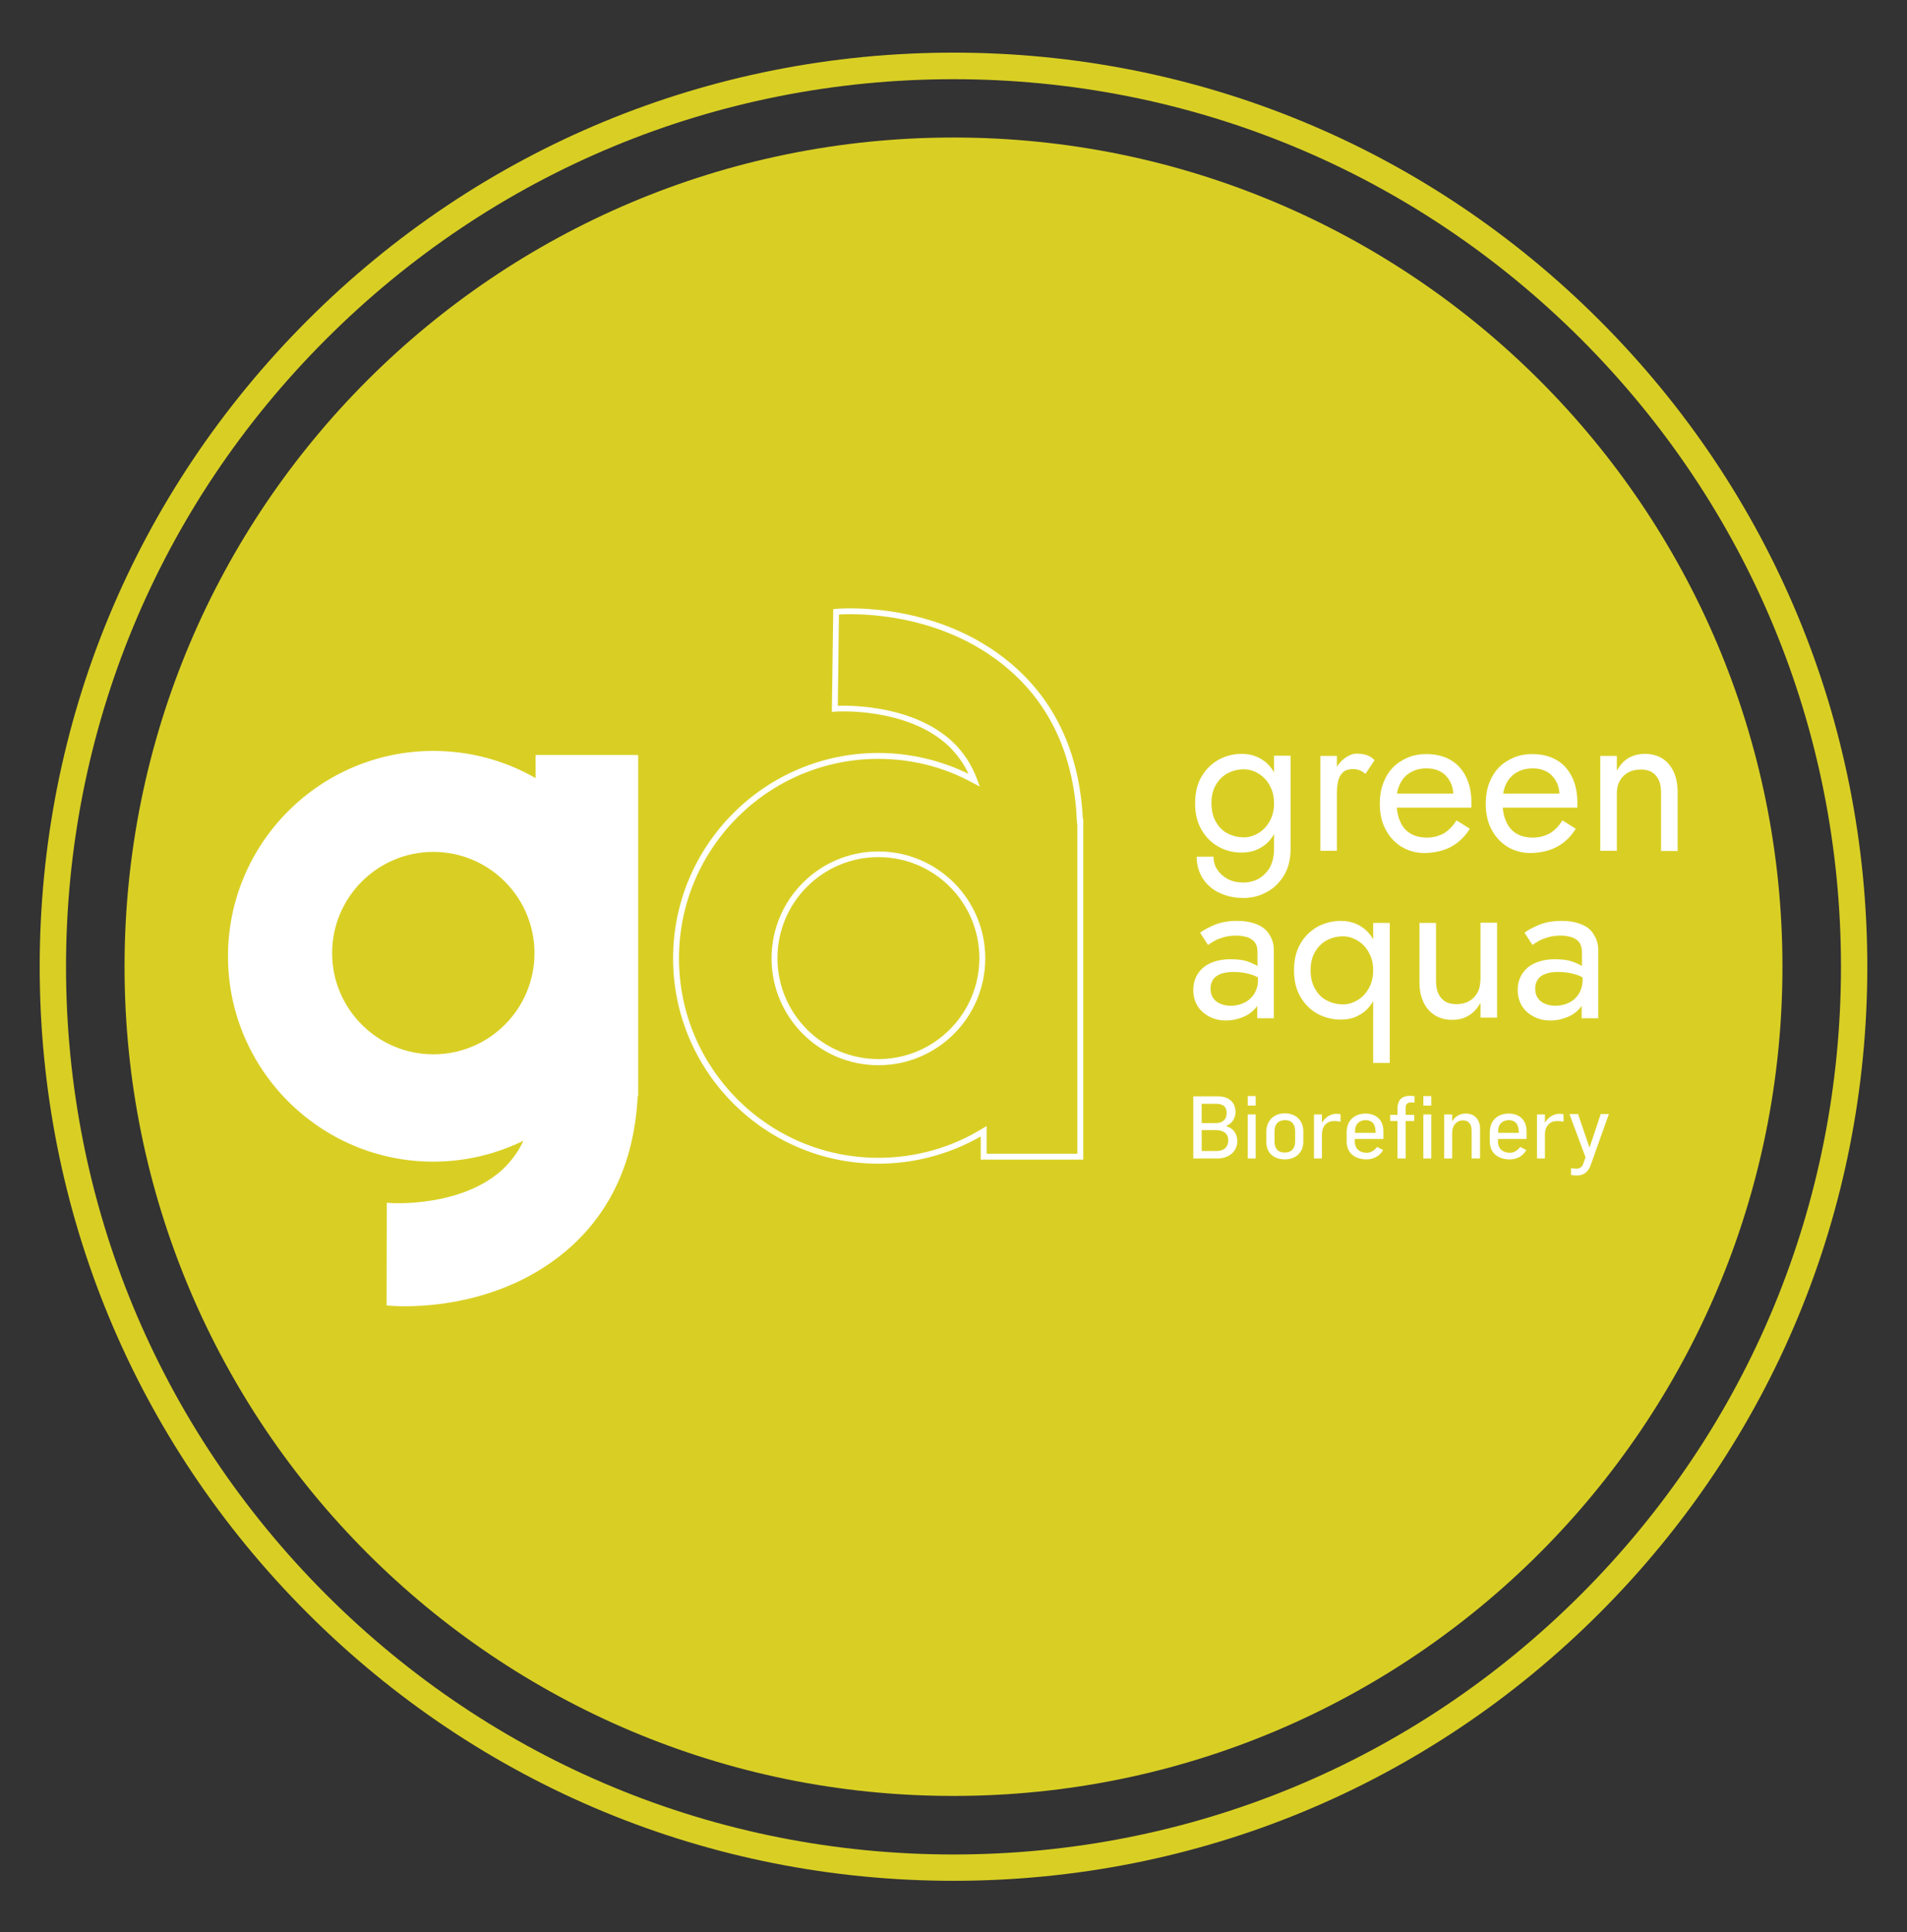 <?xml version="1.0" encoding="UTF-8"?> <!-- Generator: Adobe Illustrator 21.0.2, SVG Export Plug-In . SVG Version: 6.00 Build 0) --> <svg xmlns="http://www.w3.org/2000/svg" xmlns:xlink="http://www.w3.org/1999/xlink" version="1.1" id="Layer_1" x="0px" y="0px" viewBox="0 0 840.6 851.4" style="enable-background:new 0 0 840.6 851.4;" xml:space="preserve"><rect x="0" y="0" width="840.6" height="851.4" fill="#333333" stroke="none"/> <style type="text/css"> .st0{fill:#CCCB2C;} .st1{fill:#FFFFFF;} .st2{fill:#D9CF24;} </style> <path class="st0" d="M2070.5,502c0,201.8-163.6,365.4-365.4,365.4S1339.7,703.8,1339.7,502s163.6-365.4,365.4-365.4 C1906.9,136.6,2070.5,300.2,2070.5,502"></path> <path class="st0" d="M1705.1,904.8c-107.6,0-208.7-41.9-284.8-118s-118-177.2-118-284.8s41.9-208.7,118-284.8s177.2-118,284.8-118 c107.6,0,208.7,41.9,284.8,118s118,177.2,118,284.8s-41.9,208.7-118,284.8S1812.7,904.8,1705.1,904.8 M1705.1,110.9 c-104.5,0-202.7,40.7-276.6,114.6s-114.6,172.1-114.6,276.6s40.7,202.7,114.6,276.6s172.1,114.6,276.6,114.6s202.7-40.7,276.6-114.6 c73.9-73.9,114.6-172.1,114.6-276.6s-40.7-202.7-114.6-276.6S1809.6,110.9,1705.1,110.9"></path> <polygon class="st1" points="1821.3,587.8 1817.5,587.8 1808.7,560.3 1812.6,560.3 1819.4,582.3 1819.5,582.3 1826.2,560.3 1830.2,560.3 "></polygon> <path class="st1" d="M1843.1,587.7c0-0.5-0.2-1.5-0.2-2h-0.1c-1.6,1.7-3.3,2.4-5.6,2.4c-3.7,0-6.7-1.9-6.7-5.6 c0-4.5,4.2-6.1,7.5-6.1h4.8v-2.3c0-2.5-1.5-3.6-4-3.6c-2.1,0-4,0.7-4,2.6v0.6h-3.2v-0.4c0-4.1,3.7-5.5,7.4-5.5c4,0,7.4,1.5,7.4,5.9 v9.9c0,1.2,0.1,3.2,0.3,4.1L1843.1,587.7L1843.1,587.7z M1842.8,579h-4.6c-2.2,0-4.2,0.7-4.2,3.3c0,2.1,1.7,3,3.8,3 c3.3,0,5-1.8,5-4.4L1842.8,579L1842.8,579z"></path> <path class="st1" d="M1858.6,595.4c-3,0-6.1-1.2-7.6-4l3.3-1.5c1.1,1.6,2.7,2.6,4.6,2.6c3,0,4.7-2.2,4.7-4.7v-3.3l0,0 c-1.2,1.8-3.2,2.9-5.5,2.9c-4.5,0-7.2-2.7-7.2-7v-5.1c0-5.1,3.6-7.5,7.5-7.5c2,0,4.2,1.1,5.2,2.6h0.1v-2.2h3.4v19.2 C1867.2,592,1864.3,595.4,1858.6,595.4 M1863.7,575.2c0-2.8-2.3-4.4-4.7-4.4c-2.2,0-4.4,1.3-4.4,4.4v5.3c0,2.4,1.5,4.2,4.3,4.2 c2.3,0,4.8-1.7,4.8-4.6L1863.7,575.2L1863.7,575.2z"></path> <path class="st1" d="M1879.9,588.1c-4.9,0-8.2-2.8-8.2-7.7v-4.5c0-5.1,3.6-8.1,8.1-8.1c4.8,0,8.2,3,8.2,8v4.3 C1888.1,585.2,1884.4,588.1,1879.9,588.1 M1884.5,575.6c0-2.8-1.4-4.8-4.5-4.8c-2.9,0-4.6,1.8-4.6,4.9v4.6c0,2.8,1.4,4.8,4.5,4.8 c2.9,0,4.6-1.8,4.6-4.9V575.6z"></path> <path class="st1" d="M1899.4,588.1c-3.2,0-6.3-0.9-8.2-3.3l2.5-2.1c1.4,1.6,3.5,2.5,5.7,2.5s4.5-0.9,4.5-2.9c0-1.9-1.3-2.4-3.7-2.9 l-2.6-0.6c-2.7-0.6-5.2-2.1-5.2-5c0-3.7,3-6.1,7.3-6.1c3.2,0,5.5,0.7,7,2.6l-2.4,2c-1.3-1.3-2.6-1.8-4.8-1.8c-2.1,0-3.6,1.1-3.6,2.7 c0,1.6,1.5,2.1,3.4,2.5l3,0.7c2.7,0.6,5.2,2.2,5.2,5.3C1907.5,586,1903.3,588.1,1899.4,588.1"></path> <path class="st1" d="M1846.7,417.5c-0.5-0.8-1-1.6-1.6-2.3c-1.5-1.9-3.4-3.3-5.5-4.3s-4.5-1.5-7.1-1.5c-3.8,0-7.2,0.9-10.3,2.6 c-3.1,1.8-5.7,4.3-7.5,7.5c-1.9,3.2-2.8,7.1-2.8,11.7c0,4.5,0.9,8.4,2.8,11.6c1.9,3.3,4.4,5.8,7.5,7.5c3.1,1.8,6.6,2.6,10.3,2.6 c2.6,0,5-0.5,7.1-1.5s4-2.4,5.5-4.3c0.6-0.7,1.1-1.5,1.6-2.3v6.3c0,3.5-0.7,6.4-2,8.6c-1.4,2.2-3.1,3.8-5.1,4.9 c-2.1,1-4.1,1.5-6.3,1.5c-2.7,0-5.1-0.5-7.1-1.6s-3.5-2.5-4.6-4.2s-1.6-3.6-1.6-5.6h-7.4c0,3.6,0.9,6.7,2.6,9.5 c1.8,2.8,4.2,4.9,7.3,6.4c3.1,1.5,6.7,2.3,10.8,2.3c3.5,0,6.8-0.8,10-2.5c3.1-1.6,5.7-4.1,7.7-7.3c2-3.2,3-7.3,3-12v-40.9h-7.3 V417.5z M1845.5,437.6c-0.8,1.8-1.8,3.4-3.1,4.7c-1.3,1.3-2.7,2.2-4.3,2.9c-1.6,0.7-3.1,1-4.7,1c-2.5,0-4.9-0.6-7.1-1.7 s-3.9-2.8-5.2-5.1c-1.3-2.2-2-5-2-8.2s0.7-5.9,2-8.2c1.3-2.2,3-3.9,5.2-5.1c2.2-1.1,4.5-1.7,7.1-1.7c1.6,0,3.1,0.3,4.7,1 s3,1.6,4.3,2.9s2.3,2.8,3.1,4.7c0.8,1.8,1.2,4,1.2,6.4C1846.7,433.6,1846.3,435.7,1845.5,437.6"></path> <path class="st1" d="M1874.4,426.6c0-2,0.2-3.8,0.6-5.4s1.1-2.8,2.1-3.7c1-0.9,2.4-1.4,4.3-1.4c1.2,0,2.2,0.2,3,0.5s1.7,0.9,2.6,1.6 l4-6c-1.1-1.2-2.3-1.9-3.6-2.3c-1.3-0.4-2.7-0.6-4.2-0.6c-1.9,0-3.8,0.8-5.7,2.3c-1.2,0.9-2.2,2.1-3.1,3.5v-4.8h-7.3V452h7.3 L1874.4,426.6L1874.4,426.6z"></path> <path class="st1" d="M1924.7,450.3c3.3-1.8,6-4.4,8.2-7.9l-5.9-3.7c-1.5,2.5-3.4,4.4-5.5,5.7c-2.2,1.2-4.7,1.9-7.5,1.9 s-5.3-0.6-7.3-1.8c-2-1.2-3.5-3-4.5-5.3c-0.8-1.7-1.3-3.8-1.4-6.1h32.9c0-0.1,0-0.4,0-0.9s0-0.9,0-1.3c0-4.4-0.8-8.2-2.4-11.4 c-1.6-3.2-3.8-5.7-6.8-7.4c-2.9-1.7-6.5-2.6-10.6-2.6c-3.1,0-5.9,0.5-8.4,1.6s-4.7,2.5-6.5,4.4s-3.2,4.2-4.2,6.9 c-1,2.7-1.5,5.6-1.5,8.9c0,4.3,0.8,8.1,2.5,11.3c1.7,3.3,4,5.8,7,7.7c3,1.8,6.4,2.8,10.3,2.8C1917.5,453,1921.4,452.1,1924.7,450.3 M1904.2,419.6c1.1-1.3,2.6-2.2,4.2-2.9c1.7-0.7,3.5-1,5.6-1c2.4,0,4.4,0.5,6.2,1.5c1.8,1,3.1,2.5,4.1,4.3c0.8,1.5,1.3,3.3,1.4,5.3 h-24.8c0.1-0.9,0.3-1.7,0.6-2.5C1902.1,422.5,1903,420.9,1904.2,419.6"></path> <path class="st1" d="M1971.5,450.3c3.3-1.8,6-4.4,8.2-7.9l-5.9-3.7c-1.5,2.5-3.4,4.4-5.5,5.7c-2.2,1.2-4.7,1.9-7.5,1.9 s-5.3-0.6-7.3-1.8c-2-1.2-3.5-3-4.5-5.3c-0.8-1.7-1.3-3.8-1.5-6.1h32.9c0-0.1,0-0.4,0-0.9s0-0.9,0-1.3c0-4.4-0.8-8.2-2.4-11.4 c-1.6-3.2-3.8-5.7-6.8-7.4c-2.9-1.7-6.5-2.6-10.6-2.6c-3.1,0-5.9,0.5-8.4,1.6s-4.7,2.5-6.5,4.4s-3.2,4.2-4.2,6.9 c-1,2.7-1.5,5.6-1.5,8.9c0,4.3,0.8,8.1,2.5,11.3c1.7,3.3,4,5.8,7,7.7c3,1.8,6.4,2.8,10.3,2.8C1964.3,453,1968.2,452.1,1971.5,450.3 M1950.9,419.6c1.1-1.3,2.6-2.2,4.2-2.9c1.7-0.7,3.5-1,5.6-1c2.4,0,4.4,0.5,6.2,1.5c1.8,1,3.1,2.5,4.1,4.3c0.8,1.5,1.3,3.3,1.4,5.3 h-24.8c0.1-0.9,0.3-1.7,0.6-2.5C1948.9,422.5,1949.8,420.9,1950.9,419.6"></path> <path class="st1" d="M2022.7,417c-1.2-2.4-2.8-4.3-4.9-5.6c-2.1-1.3-4.7-2-7.6-2c-2.7,0-5.1,0.6-7.2,1.8c-2.1,1.2-3.8,3.1-5.2,5.6 v-6.5h-7.3V452h7.3v-25.4c0-2.1,0.4-3.9,1.3-5.4c0.9-1.6,2.1-2.8,3.7-3.7c1.6-0.9,3.5-1.3,5.6-1.3c1.9,0,3.6,0.4,4.9,1.2 c1.3,0.8,2.3,2,3,3.5s1,3.5,1,5.8V452h7.3v-26.3C2024.5,422.3,2023.9,419.4,2022.7,417"></path> <path class="st1" d="M1839,484.4c-2.5-1-5.3-1.5-8.6-1.5c-3.9,0-7.2,0.6-9.9,1.7c-2.8,1.2-4.9,2.3-6.5,3.5l3.5,5.4 c0.7-0.5,1.6-1.1,2.7-1.7c1.1-0.7,2.6-1.2,4.2-1.7c1.7-0.5,3.5-0.7,5.6-0.7c1.3,0,2.5,0.1,3.6,0.4c1.1,0.2,2.2,0.6,3,1.2 c0.9,0.5,1.6,1.3,2,2.2c0.5,0.9,0.7,2.1,0.7,3.6v6c-1.1-0.7-2.6-1.4-4.3-2c-2-0.7-4.6-1-7.6-1c-3.4,0-6.3,0.6-8.8,1.7 s-4.3,2.7-5.6,4.7c-1.3,2-2,4.4-2,7.1c0,2.8,0.7,5.3,2,7.3s3.1,3.5,5.3,4.6c2.2,1.1,4.6,1.6,7.1,1.6c2.3,0,4.6-0.4,6.9-1.3 c2.3-0.8,4.3-2.1,5.9-3.9c0.4-0.4,0.7-0.8,1-1.3v5.5h7.3v-30c0-2.7-0.7-5-2-6.9C1843.4,486.9,1841.5,485.4,1839,484.4 M1837.9,515 c-1.1,1.7-2.5,3-4.3,3.9s-3.8,1.4-6,1.4c-1.8,0-3.3-0.3-4.7-0.9c-1.4-0.6-2.4-1.4-3.2-2.6c-0.8-1.2-1.1-2.5-1.1-4.1 c0-1.5,0.4-2.8,1.1-3.9s1.8-1.9,3.3-2.5s3.4-0.9,5.8-0.9c2.5,0,4.9,0.3,7.2,1c1.2,0.3,2.4,0.8,3.5,1.4v1.6 C1839.5,511.5,1839,513.4,1837.9,515"></path> <path class="st1" d="M1890.4,491.1c-0.5-0.8-1-1.6-1.6-2.3c-1.5-1.9-3.4-3.3-5.5-4.3s-4.5-1.5-7.1-1.5c-3.8,0-7.2,0.9-10.4,2.6 c-3.1,1.8-5.7,4.3-7.5,7.5c-1.9,3.2-2.8,7.1-2.8,11.7c0,4.5,0.9,8.4,2.8,11.6c1.9,3.3,4.4,5.8,7.5,7.5c3.1,1.8,6.6,2.6,10.4,2.6 c2.6,0,5-0.5,7.1-1.5s4-2.4,5.5-4.3c0.6-0.7,1.1-1.5,1.6-2.3v27.2h7.3v-61.7h-7.3V491.1z M1889.2,511.1c-0.8,1.8-1.8,3.4-3.1,4.7 c-1.3,1.3-2.7,2.2-4.3,2.9c-1.6,0.7-3.1,1-4.7,1c-2.5,0-4.9-0.6-7.1-1.7c-2.2-1.1-3.9-2.8-5.2-5.1c-1.3-2.2-2-5-2-8.2s0.6-5.9,2-8.2 c1.3-2.2,3-3.9,5.2-5.1c2.2-1.1,4.5-1.7,7.1-1.7c1.6,0,3.1,0.3,4.7,1s3,1.6,4.3,2.9s2.3,2.8,3.1,4.7c0.8,1.8,1.2,4,1.2,6.4 S1890,509.3,1889.2,511.1"></path> <path class="st1" d="M1937.6,509.3c0,2.1-0.4,3.9-1.3,5.4c-0.9,1.6-2.1,2.8-3.7,3.7s-3.5,1.3-5.6,1.3c-1.9,0-3.6-0.4-4.9-1.2 s-2.3-2-3-3.5s-1-3.4-1-5.7v-25.4h-7.3v26.3c0,3.3,0.6,6.2,1.8,8.7c1.2,2.5,2.8,4.3,5,5.7c2.1,1.3,4.7,2,7.6,2 c2.8,0,5.2-0.6,7.3-1.9c2.1-1.2,3.8-3.1,5.2-5.6v6.5h7.3v-41.8h-7.3L1937.6,509.3L1937.6,509.3z"></path> <path class="st1" d="M1982.1,484.4c-2.5-1-5.3-1.5-8.6-1.5c-3.9,0-7.2,0.6-9.9,1.7c-2.8,1.2-4.9,2.3-6.5,3.5l3.5,5.4 c0.7-0.5,1.6-1.1,2.7-1.7c1.1-0.7,2.6-1.2,4.2-1.7c1.7-0.5,3.5-0.7,5.6-0.7c1.3,0,2.5,0.1,3.6,0.4c1.1,0.2,2.2,0.6,3,1.2 c0.9,0.5,1.6,1.3,2,2.2c0.5,0.9,0.7,2.1,0.7,3.6v6c-1.1-0.7-2.6-1.4-4.3-2c-2-0.7-4.6-1-7.6-1c-3.4,0-6.3,0.6-8.8,1.7 s-4.3,2.7-5.6,4.7c-1.3,2-2,4.4-2,7.1c0,2.8,0.7,5.3,2,7.3s3.1,3.5,5.3,4.6c2.2,1.1,4.6,1.6,7.1,1.6c2.3,0,4.6-0.4,6.9-1.3 c2.3-0.8,4.3-2.1,5.9-3.9c0.4-0.4,0.7-0.8,1-1.3v5.5h7.3v-30c0-2.7-0.7-5-2-6.9C1986.5,486.9,1984.6,485.4,1982.1,484.4 M1981,515 c-1.1,1.7-2.5,3-4.3,3.9s-3.8,1.4-6,1.4c-1.8,0-3.3-0.3-4.7-0.9c-1.4-0.6-2.4-1.4-3.2-2.6c-0.8-1.2-1.1-2.5-1.1-4.1 c0-1.5,0.4-2.8,1.1-3.9s1.8-1.9,3.3-2.5s3.4-0.9,5.8-0.9c2.5,0,4.9,0.3,7.2,1c1.2,0.3,2.4,0.8,3.5,1.4v1.6 C1982.6,511.5,1982.1,513.4,1981,515"></path> <path class="st1" d="M1521.1,409.9v10.2c-13.7-7.9-29.2-12-45.1-12c-49.9,0-90.5,40.6-90.5,90.5s40.6,90.5,90.5,90.5 c13.8,0,27.4-3.2,39.7-9.2c-2.2,4.8-5.2,8.8-8.9,12.4c-18.3,17.1-49.6,15.1-49.9,15l-1.4-0.1l-0.1,45.3l1.9,0.1 c4.8,0.4,48,2.9,80.2-26.8c17.6-16.3,27.2-38.3,28.6-65.6h0.2V409.9H1521.1z M1476.1,541.7c-24.6,0-44.6-20-44.6-44.6 s20-44.6,44.6-44.6s44.6,20,44.6,44.6S1500.7,541.7,1476.1,541.7"></path> <path class="st1" d="M1672.3,589.9c-49.9,0-90.5-40.6-90.5-90.5s40.6-90.5,90.5-90.5c13.8,0,27.4,3.2,39.7,9.2 c-2.2-4.8-5.2-8.8-8.9-12.4c-18.3-17.1-49.6-15.1-49.9-15l-1.4,0.1v-1.4l0.6-43.9l1.2-0.1c4.8-0.4,48-2.9,80.2,26.8 c17.6,16.3,27.2,38.3,28.6,65.6h0.2V588h-45.2v-10.2C1703.7,585.8,1688.1,589.9,1672.3,589.9 M1672.3,411.6 c-48.5,0-87.9,39.4-87.9,87.9s39.4,87.9,87.9,87.9c16.2,0,32-4.4,45.7-12.8l2-1.2v12.2h40V440.5h-0.1l-0.1-1.2 c-1.1-27.2-10.5-49.1-27.8-65.1c-29.6-27.3-68.7-26.7-77.1-26.2l-0.5,40.2c6.4-0.2,33.5,0,50.5,15.8c4.8,4.5,8.5,10.1,10.9,16.6 l1.2,3.2l-3.1-1.6C1701.2,415.2,1686.8,411.6,1672.3,411.6 M1672.3,546.6c-26,0-47.1-21.1-47.1-47.1c0-26,21.1-47.1,47.1-47.1 s47.1,21.1,47.1,47.1C1719.4,525.4,1698.2,546.6,1672.3,546.6 M1672.3,454.9c-24.6,0-44.5,20-44.5,44.5c0,24.6,20,44.5,44.5,44.5 c24.6,0,44.5-20,44.5-44.5C1716.8,474.9,1696.8,454.9,1672.3,454.9"></path> <path class="st2" d="M785.7,426c0,201.8-163.6,365.4-365.4,365.4C218.5,791.5,54.9,627.9,54.9,426S218.5,60.6,420.3,60.6 C622.1,60.6,785.7,224.2,785.7,426"></path> <path class="st2" d="M420.3,828.8c-107.6,0-208.7-41.9-284.8-118c-76.1-76.1-118-177.2-118-284.8s41.9-208.7,118-284.8 c76.1-76.1,177.2-118,284.8-118c107.6,0,208.7,41.9,284.8,118c76.1,76.1,118,177.2,118,284.8s-41.9,208.7-118,284.8 C629,786.9,527.9,828.8,420.3,828.8 M420.3,34.9c-104.5,0-202.7,40.7-276.6,114.6C69.8,223.3,29.1,321.6,29.1,426 s40.7,202.7,114.6,276.6c73.9,73.9,172.1,114.6,276.6,114.6c104.5,0,202.7-40.7,276.6-114.6c73.9-73.9,114.6-172.1,114.6-276.6 s-40.7-202.7-114.6-276.6C623,75.6,524.8,34.9,420.3,34.9"></path> <path class="st1" d="M100.9,420.5"></path> <path class="st1" d="M536.8,510.5h-10.8v-27.4h10.6c4.8,0,8,2.3,8,7c0,2.8-1.6,5-4.1,6.1v0.1c3.2,0.8,4.9,3.4,4.9,6.5 C545.4,507.9,541.1,510.5,536.8,510.5 M536,486.4h-6.3v8.5h6.2c2.8,0,4.8-1.4,4.8-4.4C540.7,487.4,538.8,486.4,536,486.4 M536.1,498 h-6.4v9.2h6.5c3.1,0,5.2-1.5,5.2-4.7C541.4,499.5,539.2,498,536.1,498"></path> <path class="st1" d="M550,483h3.5v4.2H550V483z M550,491.1h3.5v19.4H550V491.1z"></path> <path class="st1" d="M566.4,510.9c-4.9,0-8.2-2.8-8.2-7.7v-4.5c0-5.1,3.6-8.1,8.1-8.1c4.8,0,8.2,3,8.2,8v4.3 C574.6,508.1,570.9,510.9,566.4,510.9 M570.9,498.4c0-2.8-1.4-4.8-4.5-4.8c-2.9,0-4.6,1.8-4.6,4.9v4.6c0,2.8,1.4,4.8,4.5,4.8 c2.9,0,4.6-1.8,4.6-4.9V498.4z"></path> <path class="st1" d="M588.3,494c-0.6,0-1.7,0.1-2.2,0.3c-2,0.7-3.4,2.7-3.4,5.6v10.6h-3.5v-19.4h3.5v3.5h0.1 c1.5-2.4,3.8-3.8,6.4-3.8c0.6,0,1.3,0.1,1.7,0.2v3.3C590.3,494.1,588.5,494,588.3,494"></path> <path class="st1" d="M602.4,510.9c-4.8,0-8.8-2.5-8.8-7.9V499c0-5.5,3.7-8.3,8.4-8.3c4.3,0,7.8,2.6,7.8,7.7v3.5h-12.6v1.2 c0,2.9,2,4.9,5.3,4.9c1.8,0,3.5-1.2,4.5-2.6l2.7,1.4C608,509.6,605.3,510.9,602.4,510.9 M606.3,498.3c0-2.7-1.4-4.7-4.3-4.7 c-2.8,0-4.7,1.8-4.7,4.6v1h9.1V498.3z"></path> <path class="st1" d="M621.9,485.8c-1.4,0-2.3,0.8-2.3,2.2v3.3h3.8v2.7h-3.8v16.5H616v-16.5h-3.2v-2.7h3.2v-2.5c0-2,0.3-5.9,5.5-5.9 c0.7,0,1.3,0.1,2,0.1v2.9C622.9,485.8,622.4,485.8,621.9,485.8"></path> <path class="st1" d="M627.4,483h3.5v4.2h-3.5V483z M627.4,491.1h3.5v19.4h-3.5V491.1z"></path> <path class="st1" d="M648.7,510.5v-12.2c0-3.1-1.5-4.6-3.8-4.6c-2.7,0-4.8,2.1-4.8,5.6v11.2h-3.5v-19.4h3.5v2.9h0.1 c1.3-2.1,3.3-3.3,5.9-3.3c4.2,0,6.3,3,6.3,6.6v13.2H648.7z"></path> <path class="st1" d="M665.5,510.9c-4.8,0-8.8-2.5-8.8-7.9V499c0-5.5,3.7-8.3,8.4-8.3c4.3,0,7.8,2.6,7.8,7.7v3.5h-12.6v1.2 c0,2.9,2,4.9,5.3,4.9c1.8,0,3.5-1.2,4.5-2.6l2.7,1.4C671.2,509.6,668.5,510.9,665.5,510.9 M669.4,498.3c0-2.7-1.4-4.7-4.3-4.7 c-2.8,0-4.7,1.8-4.7,4.6v1h9.1V498.3z"></path> <path class="st1" d="M686.6,494c-0.6,0-1.7,0.1-2.2,0.3c-2,0.7-3.4,2.7-3.4,5.6v10.6h-3.5v-19.4h3.5v3.5h0.1 c1.5-2.4,3.8-3.8,6.4-3.8c0.6,0,1.3,0.1,1.7,0.2v3.3C688.6,494.1,686.8,494,686.6,494"></path> <path class="st1" d="M701.1,513.6c-1.2,3.3-3.5,4.4-6.1,4.4c-0.6,0-1.8-0.1-2.5-0.2v-3c0.7,0.1,1.9,0.2,2.3,0.2c1.5,0,2.5-0.7,3-2 l1.1-3l-7.1-19.1h3.8l5,14.7h0.1l4.9-14.7h3.6L701.1,513.6z"></path> <path class="st1" d="M101.2,420.9"></path> <path class="st1" d="M561.6,340.3c-0.5-0.8-1-1.6-1.6-2.3c-1.5-1.9-3.4-3.3-5.5-4.3c-2.2-1-4.5-1.5-7.1-1.5c-3.8,0-7.2,0.9-10.3,2.6 c-3.1,1.8-5.7,4.3-7.5,7.5c-1.9,3.2-2.8,7.1-2.8,11.7c0,4.5,0.9,8.4,2.8,11.6c1.9,3.3,4.4,5.8,7.5,7.5c3.1,1.8,6.6,2.6,10.3,2.6 c2.6,0,5-0.5,7.1-1.5c2.1-1,4-2.4,5.5-4.3c0.6-0.7,1.1-1.5,1.6-2.3v6.3c0,3.5-0.7,6.4-2,8.6c-1.4,2.2-3.1,3.8-5.1,4.9 c-2.1,1-4.1,1.5-6.3,1.5c-2.7,0-5.1-0.5-7.1-1.6c-2-1.1-3.5-2.5-4.6-4.2c-1.1-1.7-1.6-3.6-1.6-5.6h-7.4c0,3.6,0.9,6.7,2.6,9.5 c1.8,2.8,4.2,4.9,7.3,6.4c3.1,1.5,6.7,2.3,10.8,2.3c3.5,0,6.8-0.8,10-2.5c3.1-1.6,5.7-4.1,7.7-7.3c2-3.2,3-7.3,3-12v-40.9h-7.3 V340.3z M560.4,360.4c-0.8,1.8-1.8,3.4-3.1,4.7c-1.3,1.3-2.7,2.2-4.3,2.9c-1.6,0.7-3.1,1-4.7,1c-2.5,0-4.9-0.6-7.1-1.7 c-2.2-1.1-3.9-2.8-5.2-5.1c-1.3-2.2-2-5-2-8.2c0-3.2,0.6-5.9,2-8.2c1.3-2.2,3-3.9,5.2-5.1c2.2-1.1,4.5-1.7,7.1-1.7 c1.6,0,3.1,0.3,4.7,1c1.6,0.7,3,1.6,4.3,2.9c1.3,1.3,2.3,2.8,3.1,4.7c0.8,1.8,1.2,4,1.2,6.4C561.6,356.4,561.2,358.5,560.4,360.4"></path> <path class="st1" d="M589.3,349.4c0-2,0.2-3.8,0.6-5.4c0.4-1.6,1.1-2.8,2.1-3.7c1-0.9,2.5-1.4,4.3-1.4c1.2,0,2.2,0.2,3,0.5 c0.8,0.3,1.7,0.9,2.6,1.6l4-6c-1.1-1.2-2.3-1.9-3.6-2.3c-1.3-0.4-2.7-0.6-4.2-0.6c-1.9,0-3.8,0.8-5.7,2.3c-1.2,0.9-2.2,2.1-3.1,3.5 v-4.8h-7.3v41.8h7.3V349.4z"></path> <path class="st1" d="M639.7,373.1c3.3-1.8,6-4.4,8.2-7.9l-5.9-3.7c-1.5,2.5-3.4,4.4-5.5,5.7c-2.2,1.2-4.7,1.9-7.5,1.9 c-2.8,0-5.3-0.6-7.3-1.8c-2-1.2-3.5-3-4.5-5.3c-0.8-1.7-1.3-3.8-1.5-6.1h32.9c0-0.1,0-0.4,0-0.9c0-0.5,0-0.9,0-1.3 c0-4.4-0.8-8.2-2.4-11.4c-1.6-3.2-3.8-5.7-6.8-7.4c-2.9-1.7-6.5-2.6-10.6-2.6c-3.1,0-5.9,0.5-8.4,1.6c-2.5,1.1-4.7,2.5-6.5,4.4 c-1.8,1.9-3.2,4.2-4.2,6.9c-1,2.7-1.5,5.6-1.5,8.9c0,4.3,0.8,8.1,2.5,11.3c1.7,3.3,4,5.8,7,7.7c3,1.8,6.4,2.8,10.3,2.8 C632.5,375.8,636.4,374.9,639.7,373.1 M619.1,342.5c1.1-1.3,2.6-2.2,4.2-2.9c1.7-0.7,3.5-1,5.6-1c2.4,0,4.4,0.5,6.2,1.5 c1.8,1,3.1,2.5,4.1,4.3c0.8,1.5,1.3,3.3,1.4,5.3h-24.8c0.1-0.9,0.3-1.7,0.6-2.5C617.1,345.3,617.9,343.7,619.1,342.5"></path> <path class="st1" d="M686.4,373.1c3.3-1.8,6-4.4,8.2-7.9l-5.9-3.7c-1.5,2.5-3.4,4.4-5.5,5.7c-2.2,1.2-4.7,1.9-7.5,1.9 c-2.8,0-5.3-0.6-7.3-1.8c-2-1.2-3.5-3-4.5-5.3c-0.8-1.7-1.3-3.8-1.5-6.1h32.9c0-0.1,0-0.4,0-0.9c0-0.5,0-0.9,0-1.3 c0-4.4-0.8-8.2-2.4-11.4c-1.6-3.2-3.8-5.7-6.8-7.4c-2.9-1.7-6.5-2.6-10.6-2.6c-3.1,0-5.9,0.5-8.4,1.6c-2.5,1.1-4.7,2.5-6.5,4.4 c-1.8,1.9-3.2,4.2-4.2,6.9c-1,2.7-1.5,5.6-1.5,8.9c0,4.3,0.8,8.1,2.5,11.3c1.7,3.3,4,5.8,7,7.7c3,1.8,6.4,2.8,10.3,2.8 C679.2,375.8,683.1,374.9,686.4,373.1 M665.9,342.5c1.1-1.3,2.6-2.2,4.2-2.9c1.7-0.7,3.5-1,5.6-1c2.4,0,4.4,0.5,6.2,1.5 c1.8,1,3.1,2.5,4.1,4.3c0.8,1.5,1.3,3.3,1.4,5.3h-24.8c0.1-0.9,0.3-1.7,0.6-2.5C663.8,345.3,664.7,343.7,665.9,342.5"></path> <path class="st1" d="M737.6,339.8c-1.2-2.4-2.8-4.3-4.9-5.6c-2.1-1.3-4.7-2-7.6-2c-2.7,0-5.1,0.6-7.2,1.8c-2.1,1.2-3.8,3.1-5.2,5.6 v-6.5h-7.3v41.8h7.3v-25.4c0-2.1,0.4-3.9,1.3-5.4c0.9-1.6,2.1-2.8,3.7-3.7c1.6-0.9,3.5-1.3,5.6-1.3c1.9,0,3.6,0.4,4.9,1.2 c1.3,0.8,2.3,2,3,3.5c0.7,1.5,1,3.5,1,5.8v25.4h7.3v-26.3C739.4,345.2,738.8,342.2,737.6,339.8"></path> <path class="st1" d="M554,407.3c-2.5-1-5.3-1.5-8.6-1.5c-3.9,0-7.2,0.6-9.9,1.7c-2.8,1.2-4.9,2.3-6.5,3.5l3.5,5.4 c0.7-0.5,1.6-1.1,2.7-1.7c1.1-0.7,2.6-1.2,4.2-1.7c1.7-0.5,3.5-0.7,5.6-0.7c1.3,0,2.5,0.1,3.6,0.4c1.2,0.2,2.2,0.6,3,1.2 c0.9,0.5,1.6,1.3,2,2.2c0.5,0.9,0.7,2.1,0.7,3.6v6c-1.1-0.7-2.6-1.4-4.3-2c-2-0.7-4.6-1-7.6-1c-3.4,0-6.3,0.6-8.8,1.7 c-2.5,1.1-4.3,2.7-5.6,4.7c-1.3,2-2,4.4-2,7.1c0,2.8,0.7,5.3,2,7.3c1.3,2,3.1,3.5,5.3,4.6c2.2,1.1,4.6,1.6,7.1,1.6 c2.3,0,4.6-0.4,6.9-1.3c2.3-0.8,4.3-2.1,5.9-3.9c0.4-0.4,0.7-0.8,1-1.3v5.5h7.3v-30c0-2.7-0.7-5-2-6.9 C558.3,409.7,556.4,408.3,554,407.3 M552.9,437.9c-1.1,1.7-2.5,3-4.3,3.9c-1.8,0.9-3.8,1.4-6,1.4c-1.8,0-3.3-0.3-4.7-0.9 c-1.4-0.6-2.4-1.4-3.2-2.6c-0.8-1.2-1.1-2.5-1.1-4.1c0-1.5,0.4-2.8,1.1-3.9c0.7-1.1,1.8-1.9,3.3-2.5c1.5-0.6,3.4-0.9,5.8-0.9 c2.5,0,4.9,0.3,7.2,1c1.2,0.3,2.4,0.8,3.5,1.4v1.6C554.5,434.3,553.9,436.2,552.9,437.9"></path> <path class="st1" d="M605.3,413.9c-0.5-0.8-1-1.6-1.6-2.3c-1.5-1.9-3.4-3.3-5.5-4.3c-2.2-1-4.5-1.5-7.1-1.5c-3.8,0-7.2,0.9-10.4,2.6 c-3.1,1.8-5.7,4.3-7.5,7.5c-1.9,3.2-2.8,7.1-2.8,11.7c0,4.5,0.9,8.4,2.8,11.6c1.9,3.3,4.4,5.8,7.5,7.5s6.6,2.6,10.4,2.6 c2.6,0,5-0.5,7.1-1.5c2.1-1,4-2.4,5.5-4.3c0.6-0.7,1.1-1.5,1.6-2.3v27.2h7.3v-61.7h-7.3V413.9z M604.1,434c-0.8,1.8-1.8,3.4-3.1,4.7 c-1.3,1.3-2.7,2.2-4.3,2.9c-1.6,0.7-3.1,1-4.7,1c-2.5,0-4.9-0.6-7.1-1.7c-2.2-1.1-3.9-2.8-5.2-5.1c-1.3-2.2-2-5-2-8.2 c0-3.2,0.6-5.9,2-8.2c1.3-2.2,3-3.9,5.2-5.1c2.2-1.1,4.5-1.7,7.1-1.7c1.6,0,3.1,0.3,4.7,1c1.6,0.7,3,1.6,4.3,2.9 c1.3,1.3,2.3,2.8,3.1,4.7c0.8,1.8,1.2,4,1.2,6.4C605.3,430,604.9,432.1,604.1,434"></path> <path class="st1" d="M652.5,432.1c0,2.1-0.4,3.9-1.3,5.4c-0.9,1.6-2.1,2.8-3.7,3.7c-1.6,0.9-3.5,1.3-5.6,1.3c-1.9,0-3.6-0.4-4.9-1.2 c-1.3-0.8-2.3-2-3-3.5c-0.7-1.5-1-3.4-1-5.7v-25.4h-7.3V433c0,3.3,0.6,6.2,1.8,8.7c1.2,2.5,2.8,4.3,5,5.7c2.1,1.3,4.7,2,7.6,2 c2.8,0,5.2-0.6,7.3-1.9c2.1-1.2,3.8-3.1,5.2-5.6v6.5h7.3v-41.8h-7.3V432.1z"></path> <path class="st1" d="M697,407.3c-2.5-1-5.3-1.5-8.6-1.5c-3.9,0-7.2,0.6-9.9,1.7c-2.8,1.2-4.9,2.3-6.5,3.5l3.5,5.4 c0.7-0.5,1.6-1.1,2.7-1.7c1.1-0.7,2.6-1.2,4.2-1.7c1.7-0.5,3.5-0.7,5.6-0.7c1.3,0,2.5,0.1,3.6,0.4c1.1,0.2,2.2,0.6,3,1.2 c0.9,0.5,1.6,1.3,2,2.2c0.5,0.9,0.7,2.1,0.7,3.6v6c-1.1-0.7-2.6-1.4-4.3-2c-2-0.7-4.6-1-7.6-1c-3.4,0-6.3,0.6-8.8,1.7 c-2.5,1.1-4.3,2.7-5.6,4.7c-1.3,2-2,4.4-2,7.1c0,2.8,0.7,5.3,2,7.3c1.3,2,3.1,3.5,5.3,4.6c2.2,1.1,4.6,1.6,7.1,1.6 c2.3,0,4.6-0.4,6.9-1.3c2.3-0.8,4.3-2.1,5.9-3.9c0.4-0.4,0.7-0.8,1-1.3v5.5h7.3v-30c0-2.7-0.7-5-2-6.9 C701.4,409.7,699.5,408.3,697,407.3 M696,437.9c-1.1,1.7-2.5,3-4.3,3.9c-1.8,0.9-3.8,1.4-6,1.4c-1.8,0-3.3-0.3-4.7-0.9 c-1.4-0.6-2.4-1.4-3.2-2.6c-0.8-1.2-1.1-2.5-1.1-4.1c0-1.5,0.4-2.8,1.1-3.9c0.7-1.1,1.8-1.9,3.3-2.5c1.5-0.6,3.4-0.9,5.8-0.9 c2.5,0,4.9,0.3,7.2,1c1.2,0.3,2.4,0.8,3.5,1.4v1.6C697.5,434.3,697,436.2,696,437.9"></path> <path class="st1" d="M236.1,332.7v10.2c-13.7-7.9-29.2-12-45.1-12c-49.9,0-90.5,40.6-90.5,90.5c0,49.9,40.6,90.5,90.5,90.5 c13.8,0,27.4-3.2,39.7-9.2c-2.2,4.8-5.2,8.8-8.9,12.4c-18.3,17.1-49.6,15.1-49.9,15l-1.4-0.1l-0.1,45.3l1.9,0.1 c4.8,0.4,48,2.9,80.2-26.8c17.6-16.3,27.2-38.3,28.6-65.6h0.2V332.7H236.1z M191,464.6c-24.6,0-44.6-20-44.6-44.6s20-44.6,44.6-44.6 c24.6,0,44.6,20,44.6,44.6S215.7,464.6,191,464.6"></path> <path class="st1" d="M387.2,512.8c-49.9,0-90.5-40.6-90.5-90.5c0-49.9,40.6-90.5,90.5-90.5c13.8,0,27.4,3.2,39.7,9.2 c-2.2-4.8-5.2-8.8-8.9-12.4c-18.3-17.1-49.6-15.1-49.9-15l-1.4,0.1l0-1.4l0.6-43.9l1.2-0.1c4.8-0.4,48-2.9,80.2,26.8 c17.6,16.3,27.2,38.3,28.6,65.6h0.2V511h-45.2v-10.2C418.6,508.6,403.1,512.8,387.2,512.8 M387.2,334.4c-48.5,0-87.9,39.4-87.9,87.9 s39.4,87.9,87.9,87.9c16.2,0,32-4.4,45.7-12.8l2-1.2v12.2h40V363.3h-0.1l-0.1-1.2c-1.1-27.2-10.5-49.1-27.8-65.1 c-29.6-27.3-68.7-26.7-77.1-26.2l-0.5,40.2c6.4-0.2,33.5,0,50.5,15.8c4.8,4.5,8.5,10.1,10.9,16.6l1.2,3.2l-3.1-1.6 C416.2,338,401.7,334.4,387.2,334.4 M387.2,469.4c-26,0-47.1-21.1-47.1-47.1c0-26,21.1-47.1,47.1-47.1c26,0,47.1,21.1,47.1,47.1 C434.3,448.3,413.2,469.4,387.2,469.4 M387.2,377.7c-24.6,0-44.5,20-44.5,44.5c0,24.6,20,44.5,44.5,44.5c24.6,0,44.5-20,44.5-44.5 C431.7,397.7,411.8,377.7,387.2,377.7"></path> </svg> 
